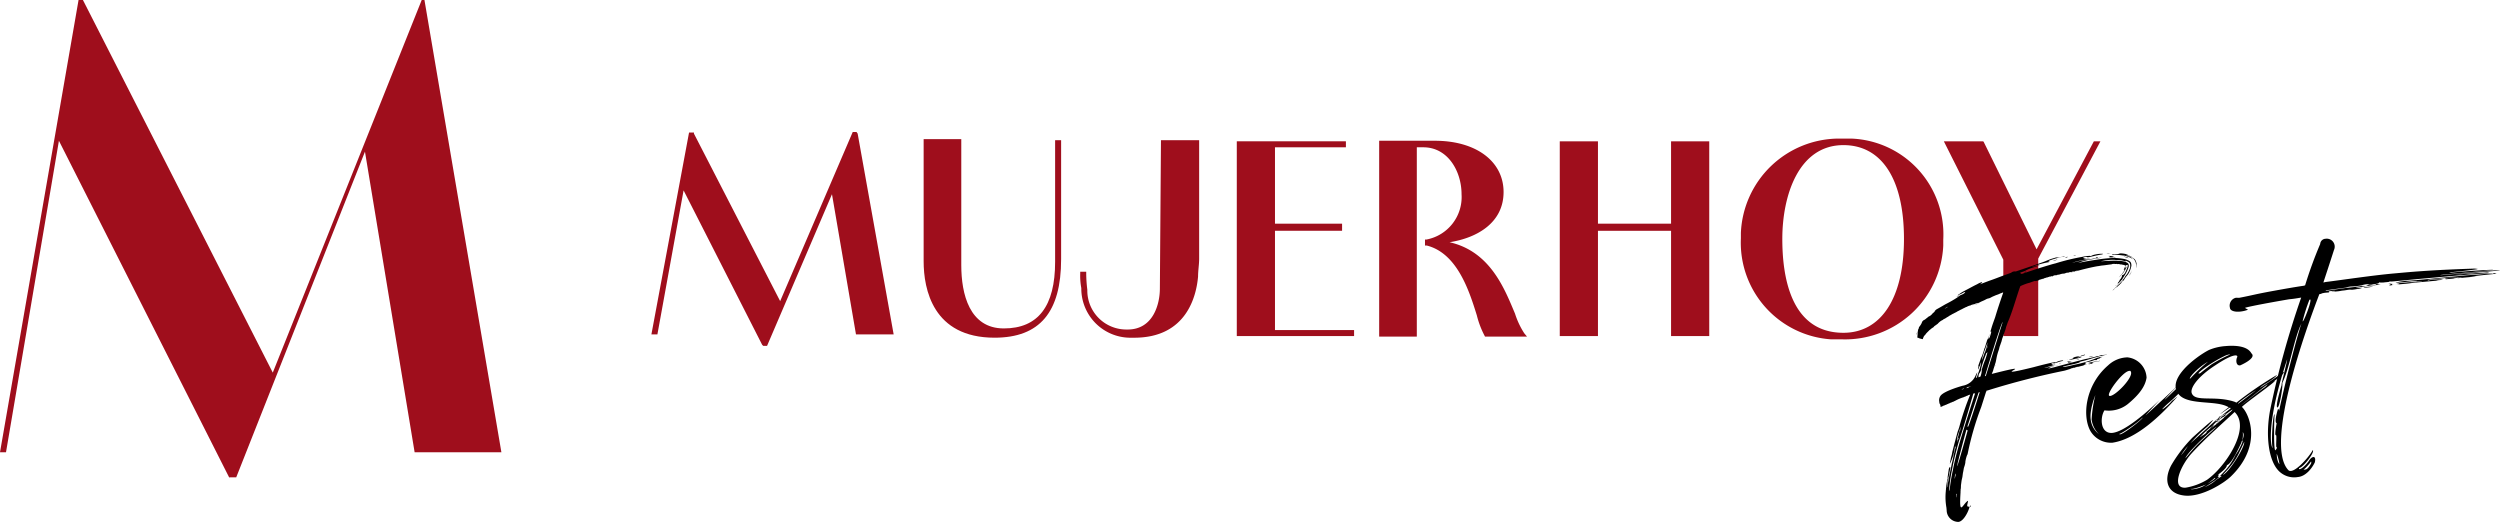 <svg xmlns="http://www.w3.org/2000/svg" xmlns:xlink="http://www.w3.org/1999/xlink" width="550.344" height="114.901" viewBox="0 0 550.344 114.901">
  <defs>
    <clipPath id="clip-path">
      <rect id="Rectángulo_4765" data-name="Rectángulo 4765" width="550.344" height="114.901" fill="none"/>
    </clipPath>
  </defs>
  <g id="MH_Fest" data-name="MH Fest" transform="translate(0)">
    <path id="Trazado_29597" data-name="Trazado 29597" d="M92.836,0,60.049,82.027,18.255,0h-.961L0,99.562H1.321L12.97,30.986l37.471,74.1H52l28.343-71.7L91.275,99.562h19.1L93.437,0Z" transform="translate(0 0)" fill="#9f0e1c"/>
    <g id="Grupo_9266" data-name="Grupo 9266" transform="translate(0)">
      <g id="Grupo_9265" data-name="Grupo 9265" clip-path="url(#clip-path)">
        <path id="Trazado_29598" data-name="Trazado 29598" d="M493.583,94.457c0,3.363-1.441,9.007-7.086,9.007h-.24a8.586,8.586,0,0,1-8.647-8.527V94.7a31.707,31.707,0,0,1-.24-3.363v-.6h-1.321v.36a14.753,14.753,0,0,0,.24,3.243,10.817,10.817,0,0,0,10.569,10.929h1.081c11.649,0,13.691-9.368,14.052-13.451,0-1.321.24-2.642.24-3.964V61.79h-8.407Z" transform="translate(-238.252 -30.925)" fill="#9f0e1c"/>
        <path id="Trazado_29599" data-name="Trazado 29599" d="M435.989,88.332c0,9.728-3.723,14.652-11.289,14.652s-9.368-7.566-9.368-13.931V61.31h-8.286v26.9c0,6.125,2.041,16.814,15.613,16.814,9.968,0,14.652-5.645,14.652-17.294V61.55h-1.321Z" transform="translate(-203.718 -30.684)" fill="#9f0e1c"/>
        <path id="Trazado_29600" data-name="Trazado 29600" d="M553.458,81.967H568.23V80.406H553.458V63.592h15.613V62.271h-24.02v42.875h25.821v-1.321H553.458Z" transform="translate(-272.787 -31.166)" fill="#9f0e1c"/>
        <path id="Trazado_29601" data-name="Trazado 29601" d="M332.229,58.184h-.841L315.415,95.415,296.439,58.544V58.3h-1.081l-8.287,44.437h1.321l5.765-31.706,17.294,33.988.24.24h.841l14.292-33.387,5.284,30.865H340.4l-7.926-44.2Z" transform="translate(-143.673 -29.12)" fill="#9f0e1c"/>
        <path id="Trazado_29602" data-name="Trazado 29602" d="M791.447,61.069h-2.642a21.678,21.678,0,0,0-21.618,20.777v1.2A21.315,21.315,0,0,0,787,105.265h2.4a21.653,21.653,0,0,0,22.338-20.657V83.287a21.092,21.092,0,0,0-20.3-22.218m-1.681,42.755c-11.889,0-13.451-12.971-13.451-20.657,0-9.608,3.6-20.657,13.451-20.657,8.407,0,13.331,7.446,13.331,20.657s-5.165,20.657-13.331,20.657" transform="translate(-383.952 -30.564)" fill="#9f0e1c"/>
        <path id="Trazado_29603" data-name="Trazado 29603" d="M637.708,100.1c-2.282-5.4-5.4-13.691-14.412-15.733,6.125-.961,11.89-4.324,11.89-11.049S629.181,62.03,620.053,62.03H607.8v43.116h8.287V63.471h1.441c5.4,0,8.407,5.284,8.407,10.329a9.518,9.518,0,0,1-7.686,9.968h-.361v1.321h.361c6.725,1.681,9.367,9.968,11.049,15.373a19.865,19.865,0,0,0,1.682,4.444l.12.24h9.248l-.6-.721A17.855,17.855,0,0,1,637.708,100.1Z" transform="translate(-304.193 -31.045)" fill="#9f0e1c"/>
        <path id="Trazado_29604" data-name="Trazado 29604" d="M889.673,62.271l-12.61,23.78-11.649-23.66-.12-.12h-8.647l13.091,26.061v16.814h7.686V88.092l13.692-25.821Z" transform="translate(-428.734 -31.165)" fill="#9f0e1c"/>
        <path id="Trazado_29605" data-name="Trazado 29605" d="M711.885,80.406H695.792V62.271h-8.407v42.875h8.407V81.967h16.093v23.179h8.407V62.271h-8.407Z" transform="translate(-344.022 -31.165)" fill="#9f0e1c"/>
        <path id="Trazado_29606" data-name="Trazado 29606" d="M879.675,115.516l-.189.082-.2.018-.065.006-.065.006-.2.017c-.065.006-.124.077-.19.083l-.064.006-.391.035c-.065.006-.059.071-.124.076l-.066.006-.26.023-.195.017-.125.077-.13.011c-.065.006-.125.077-.19.083l-.2.017-.129.011-.2.018c-.065.006-.255.088-.32.094l-.131.012c-.065.006-.059.071-.124.077l-.2.018-.2.017c-.065.006-.06.07-.124.076l-.066.006-.065.006-.26.023-.065.006-.13.011-.125.077-.13.011c-.066.006-.06.071-.125.077l-.26.024.195-.018.136.053-.065.006c-.13.011-.2-.047-.266-.041s-.125.076-.255.087l-.2.018c-.065.006-.124.077-.19.083l-.13.012c-.065.006-.059.071-.124.076l-.2.018c-.065.005-.124.077-.189.083l-.13.011c-.065.006-.125.077-.19.083s-.059.071-.124.076l-.2.018-.124.077-.2.017c-.065.006-.124.077-.19.083l-.065.005c-.13.012-.189.082-.314.159-.065.006-.255.088-.385.1-.065.005-.124.077-.189.083s-.2-.048-.267-.042-.254.089-.32.095c-.189.082-.509.176-.7.259s-.45.106-.64.189a14.05,14.05,0,0,0-1.521.6l-.16.408c-.884,2.573-1.674,5.465-2.6,7.518l-.315.881c-.107.272-.142.6-.249.875s-.208.609-.315.881-.207.609-.314.881-.142.6-.249.876-.208.609-.315.882-.143.6-.249.876a11.023,11.023,0,0,0-.4,1.349c-.095.4-.179.935-.273,1.337-.107.272-.149.538-.255.81-.048.2-.208.609-.255.811.005.064-.053.136-.047.2-.047.2-.219.478-.267.68l-.06.07c11.933-3.041-2.178,1.312,9.185-1.482,3.716-.991,4.752-1.149,4.823-1.09a.122.122,0,0,0,.195-.018,3.452,3.452,0,0,1,1.54-.4c.005.065-.054.136-.184.148a5.224,5.224,0,0,0-1.024.289c-.574.183-.829.271-.9.212a.41.41,0,0,0-.391.035c-.183.147-.254.088.012.13.261-.023.332.036.012.13-.195.018.006.066.4.03.651-.058.456-.041-.887.343-1.793.489-1.533.466.911-.082,2.706-.571,2.445-.548.711-.129a6.653,6.653,0,0,0-1.912.631c.006.065.266.042,1.42-.259.7-.194,3.652-.984,6.795-1.791.26-.023,1.03-.224,1.48-.33a7.611,7.611,0,0,0,1.024-.289l.13-.012.065-.006.131-.012.065-.006.188-.083.131-.011c.065-.006.06-.071.124-.077l.2-.018.065-.006.13-.011.065-.006.065-.006.13-.011.065-.006.065-.006.065-.006.065-.006.065-.006.06-.071.065-.006.065-.006.136.053-.065.005-.065.006-.066.006-.065.006-.065.005-.059.071-.065.006-.065.006-.065.006-.065.006-.065.006.006.065-.065.006-.065.005-.065.006-.065.006-.065.006-.065.005-.06.071-.065.006-.065.006-.065.006-.065.006-.065.006-.065.006-.065.006-.066.006-.065.006-.059.071-.065.005-.065.006-.065.006a.233.233,0,0,0-.125.077,6.308,6.308,0,0,0-.769.2c-.7.195-1.723.549-2.367.672-.77.2-.959.283-.7.259.2-.017-.373.231-1.467.461-.965.218-1.994.442-2.184.524-.249.154.532.083,2.456-.417a24.76,24.76,0,0,0,5.173-1.581l.065-.006.065-.005.065-.006.065-.006.06-.071.065-.006.065-.006.066-.006.064-.006.065-.006.065-.006.065-.006.065-.006.065-.006.059-.07.065-.006.065-.006.065-.006.066-.006.065-.006.06-.071-.06.071-.2.018c-.13.012-.124.076-.248.154l-.065.006c-.065.006-.124.077-.189.083-.13.011-.184.147-.243.219l-.065.006c-.26.023-.509.177-.5.242-.06.071-.184.148-.255.088s-.266-.041-.645.124a7.435,7.435,0,0,1-1.154.3c-.586.053-.634.254-.29.42.136.053.071.059-.189.083-.2.018-.19.083-.125.077s-.183.148-.568.247c-.13.012-.45.106-.834.207l-.066.006-.065.006-.2.018c-.065.005-.124.076-.189.082l-.131.011c-.065.006-.059.071-.124.077l-.2.017-.13.012c-.066.005-.19.083-.255.089a.933.933,0,0,0-.444.171c-.385.1-.829.271-1.279.377a170.9,170.9,0,0,0-16.868,4.339c-.065.006-.254.089-.319.095l-.054.136c.065-.006.207.112.272.106-.065.006-.2-.047-.266-.042l-1.075,3.377a64.635,64.635,0,0,0-3,10.376c.006.065-.118.141-.112.207a6.773,6.773,0,0,0-.386,1.544l.011.13c-.053.136-.042.267-.1.4-.041.266-.208.609-.249.875s-.089.467-.131.733c.005.065-.054.136-.047.2-.042.266-.078.6-.119.864s-.143.6-.185.87-.077.6-.119.864-.013.591-.054.858c.006.064-.047.2-.042.266.018.2-.03.4-.013.592-.36,5.479.436,2.651,1.548,1.894.308-.224-.243.941-.025,1.184a1.663,1.663,0,0,0,.468.09c-.392,1.478-1.589,3.489-2.654,3.322a2.59,2.59,0,0,1-2.394-2.541l-.053-.586a13.092,13.092,0,0,1-.132-3.663c-.012-.13.041-.266.03-.4.054-.858.239-1.728.358-2.591.083-.533.161-1.13.244-1.662-.012-.131.1-.337.089-.468a.228.228,0,0,1,.124-.077c.184-.148.19-.083.053.586-.036.331-.143.6-.179.934-.22,1.2-.356,1.87-.434,2.467-.083.532-.083.532.023.26.048-.2.309-1.668.72-3.674.095-.4.184-.87.273-1.337.143-.6.291-1.142.374-1.674.328-1.473.577-2.348.577-2.348q-.24.611-.2.017c.036-.332.036-.332-.047.2a11.03,11.03,0,0,1-.885,3.295c-.107.272-.219.479-.273.615a1.54,1.54,0,0,0,.083-.533c-.006-.064.053-.136.048-.2a3.969,3.969,0,0,0,.136-.668c.048-.2.1-.337.149-.539.1-.337.131-.734.232-1.07.339-1.343.683-2.62,1.027-3.9.149-.538.315-.881.464-1.42a58.219,58.219,0,0,1,2.386-7.039c-.065.006-.255.088-.32.094-.131.012-.249.154-.379.166s-.249.153-.379.165-.314.16-.444.172a9.806,9.806,0,0,0-1.894.826c-.131.011-.249.154-.38.165s-.314.159-.444.171-.249.154-.378.165-.248.153-.379.165-.249.154-.378.166-.314.159-.444.171-.249.154-.378.166c-.066.006-.249.153-.314.159a2.267,2.267,0,0,0-.118-.579,1.68,1.68,0,0,1-.16-.314l-.017-.195-.006-.065a1.679,1.679,0,0,1,.332-1.408c.889-1.064,4.795-2.137,4.795-2.137a3.8,3.8,0,0,0,2.825-2.157,4.375,4.375,0,0,1,.391-.757.2.2,0,0,0,.053-.136s-.042.266-.19.8l-.1.337c-.042.266-.112.207.142.118.308-.946.629-1.763.772-2.366a4.156,4.156,0,0,0,.178-.935c-.012-.13-.113.207-.267.68.006.065-.118.141-.112.206-.256.811-.321.817-.2-.047l-.012-.13-.005-.065c.154-.473.368-1.017.522-1.49-.006-.065-.006-.065.053-.136.048-.2.225-.414.273-.615a15.9,15.9,0,0,0,.51-1.62l.012.13-.006-.065.053-.136c.16-.408.249-.876.41-1.284a1.044,1.044,0,0,1,.1-.337c.107-.272.113-.208.219-.48a3.505,3.505,0,0,0,.261-.746c.048-.2.06-.071-.042.266-.308.947.005.787.308-.224.2-.674.19-.8.066-.727-.065.006-.065.006-.071-.059l.3-1.012c.256-.81.522-1.491.73-2.1.606-2.023,1.229-3.85,1.8-5.477-.13.012-.379.165-.509.176l-.569.249c-.189.082-.509.177-.7.26l-.568.248c-.189.082-.438.236-.627.318s-.45.106-.64.188-.437.237-.627.32l-.568.248c-.189.082-.438.236-.628.319a1.764,1.764,0,0,0-.893.277l-.066.006c-.13.012-.385.1-.515.112a3,3,0,0,0-.313.159,2.808,2.808,0,0,0-.888.343l-.066.005c-.19.082-.314.159-.5.242s-.438.237-.627.319-.438.237-.627.319-.373.231-.562.314-.439.236-.628.318-.373.231-.562.314-.433.3-.621.384-.309.225-.5.307c-.125.077-.314.16-.439.236l-.059.071c-.124.076-.314.159-.438.236a4.088,4.088,0,0,0-.729.656c-.124.077-.307.225-.432.3-.059.071-.249.154-.308.225l-.178.213a4.723,4.723,0,0,0-.557.378c-.119.142-.308.225-.427.366s-.3.29-.421.432a2.224,2.224,0,0,0-.355.426l-.059.07c-.119.142-.243.219-.3.356a1.441,1.441,0,0,1-.166.342c.005.065-.047.2-.042.267-.136-.053-.266-.042-.6-.142a2.128,2.128,0,0,1-.408-.161c-.065.006-.137-.053-.2-.047l-.006-.065c-.012-.13.042-.267.03-.4-.005-.065.042-.266.03-.4-.006-.065.113-.929.113-.929a2.568,2.568,0,0,0-.249.876.705.705,0,0,1-.107.272l-.006-.065c.054-.136.1-.4.149-.538a2.659,2.659,0,0,1,.272-.615l-.059.071.059-.071-.006-.065.006.065.054-.136c.059-.071.042-.266.1-.337l.059-.071a4.52,4.52,0,0,0,.462-.7l.16-.408.119-.141c.059-.071.183-.148.243-.219.2-.017.556-.378.681-.455.065-.006.118-.142.183-.148s.119-.142.184-.148c.124-.077.189-.083.313-.159s.243-.219.368-.3l.177-.213.065-.006-.065.006.237-.284-.053.136a.064.064,0,0,1-.059.07c.124-.076.059-.07.42-.432l.059-.071.059-.071a.2.2,0,0,0,.054-.136l.058-.071.066-.006.059-.07c.876-.473,1.622-.934,2.06-1.17a23.421,23.421,0,0,0,2.558-1.477c.184-.148.432-.3.616-.449a6.114,6.114,0,0,0,.568-.248c.314-.159.492-.372.486-.437s-.261.023-.51.176a3.386,3.386,0,0,1-.627.319c-.131.011-.314.16-.379.165-.254.088-.2.018.3-.29a7.475,7.475,0,0,1,.994-.614c1.379-.715,1.877-1.022,2.883-1.506a4.492,4.492,0,0,1,.628-.32c.254-.088.443-.17.449-.105s-.172.278-.486.437.7-.26,2.095-.778c1.084-.361,2.1-.78,3.3-1.216.509-.177.953-.348,1.462-.525a1.232,1.232,0,0,1,1.023-.289c2.93-.985,5.54-1.876,6.174-2.13.32-.094.947-.413,1.776-.684l.959-.283a3.173,3.173,0,0,0,1.107-.1c.2-.017.444-.171.638-.189.065-.005.136.053.2.047l-.065.006a22.68,22.68,0,0,0-2.758.707c-.829.271-1.012.419-.681.455.2-.017.142.118-.314.159a21.579,21.579,0,0,0-3.391.962c-.32.094.07.059.775-.136,1.414-.323.906-.146-.627.319a10.537,10.537,0,0,0-1.645.673c.13-.012-.25.153-.823.336-.13.011-.314.16-.444.171a2.024,2.024,0,0,1,.414.225c1.213-.371,3.309-1.15,6.955-2.2.131-.011.32-.094.45-.106a47.14,47.14,0,0,1,5.972-1.456,8.35,8.35,0,0,1,1.687-.217.292.292,0,0,0,.325-.029,3.233,3.233,0,0,1,.894-.277,6.072,6.072,0,0,1,1.627-.146c.006.064-.118.142-.314.159s-.71.129-1.29.247c-.13.011-.319.094-.45.106-.965.218-1.349.319-1.491.2a.88.88,0,0,0-.586.052c-.379.165-.379.165.083.189s.4.03-.118.142c-.32.094.071.058.722,0,1.367-.123.39-.035-1.539.4a12.772,12.772,0,0,0-1.793.489c.2-.018,1.213-.371,3.285-.688.84-.142,1.42-.259,1.941-.306,1.752-.223,1.628-.146.006.065-.26.023-.45.106-.776.136a15.065,15.065,0,0,0-3.077.8c-.06.071.574-.183,3.941-.683a30.836,30.836,0,0,1,3.575-.386,12.286,12.286,0,0,1,2.58.227,3.364,3.364,0,0,1,.881.314,1.4,1.4,0,0,1,.49.349,1.23,1.23,0,0,1,.178.509l.017.2a1.662,1.662,0,0,1-.089.468,4.641,4.641,0,0,1-.593,1.431c-.172.278-.534.638-.646.846-.178.212-.284.485-.4.626l-.065.006-.124.077c-.065.006-.118.141-.118.141l-.119.142c-.059.071-.053.136-.113.208s-.124.076-.184.147l-.177.213c-.059.071-.124.077-.184.148l-.059.071-.065.006c-.065.006-.059.07-.118.141l-.059.071-.06.07-.005-.064-.06.07-.065.006-.124.077-.059.071-.125.077-.059.071-.06.071-.059.071-.125.077-.059.07-.059.071-.125.077.06-.071.059-.071.059-.07.059-.071.124-.076.059-.071.066-.006-.006-.065.059-.071.125-.076.058-.071.059-.07.065-.006.059-.071.059-.07.06-.071.059-.071.059-.071.06-.071.065-.005-.006-.065.065-.006.059-.071.065-.006-.006-.065.065-.006.059-.071-.005-.064.065-.006.059-.071-.065.006.065-.006.059-.071.06-.071.065-.006.059-.07.059-.071.054-.136.059-.071.065-.006.065-.006-.006-.065a.205.205,0,0,0,.054-.136,3.7,3.7,0,0,0,.408-.562,2.494,2.494,0,0,1,.35-.49,4.882,4.882,0,0,0,.836-1.65,2.68,2.68,0,0,0,.007-.657.705.705,0,0,0-.165-.379.968.968,0,0,0-.42-.29c-.757-.391-.261.023-.331-.035.136.053-.065.006-.468-.089a5.184,5.184,0,0,0-1.527-.192c-.26.023-.6-.077-.922-.048a12.27,12.27,0,0,0-2.468.288c-.384.1.391-.035,2.486-.092a8.2,8.2,0,0,1,1.183.024,5.849,5.849,0,0,1,1.26.15,1.534,1.534,0,0,1,.68.267c.136.053.278.172.284.237s.077.125.083.189a1.644,1.644,0,0,1-.018.526,8.324,8.324,0,0,1-1.055,2.129,6.443,6.443,0,0,0-.4.692l-.065.005-.059.071-.06.071-.059.071-.059.071-.06.071-.059.07-.065.006.006.065-.065.006.005.065-.065.006-.059.071-.059.07-.065.006.006.065-.065.006-.06.07-.06.071-.059.071-.065.005.006.065-.06.071-.059.071-.065.006.006.065-.065.006-.059.07-.059.071.059-.071-.006-.065c.06-.07.189-.082.248-.154.119-.141.113-.207.232-.348l.054-.136-.066.006.178-.213c.119-.142.237-.283.225-.414l.059-.071a1.9,1.9,0,0,0,.457-.763c-.006-.064-.018-.2.047-.2a.231.231,0,0,1,.125-.077c.13-.011.438-.236.652-.78a7.89,7.89,0,0,0,.427-1.088l-.012-.13a.5.5,0,0,0,.047-.2c-.006-.065-.13.012-.325.029l-.065.006s.071.059.005.065a.064.064,0,0,0-.059.071l-.064.005-.071-.059a1.007,1.007,0,0,0-.474-.154c-.065.006-.136-.054-.2-.048l-.065.006-.071-.059-.2.018c-.065.006-.136-.053-.2-.047s-.136-.053-.2-.047l-.261.023c-.065.005-.136-.054-.2-.048l-.26.023c-.13.012-.2-.047-.332-.036l-.26.023c-.131.012-.254.088-.385.1-.585.053-1.231.177-1.882.235-.39.035-.775.135-1.166.17-2.13.389-4.112.96-4.177.966l-.131.011-.13.012-.26.023Zm-34.188,11.67.06-.071a.064.064,0,0,0-.06.071m3.523-3.139-.177.212-.183.148-.006-.065c.119-.142.3-.29.362-.36l.13-.012Zm1.578,2.221-.065.005.13-.011Zm1.05-2.916a1.373,1.373,0,0,0-.379.165,1.449,1.449,0,0,0-.307.225c-.184.148-.059.071.314-.159a4.689,4.689,0,0,0,.432-.3.065.065,0,0,1-.059.071m-.168,38.271c-.072.663-.024.462-.024.462a1.559,1.559,0,0,0,.077-.6c-.018-.2.1-.337.089-.467l-.011-.13a2.554,2.554,0,0,0-.13.733m5.693-19.148s-2.3,8.015-3.188,10.523c-.6,2.088-1.129,4.236-1.527,6.371a32.542,32.542,0,0,0-.609,4.189c.006.065-.047.2-.041.266l.012.13.159-.408a34.1,34.1,0,0,1,.679-4.13c.262-1.467.689-3.277,1.337-5.567.344-1.278,2.587-8.435,3.568-11.41Zm-4.066,18.28c-.077.6-.025.461-.025.461a5.917,5.917,0,0,0,.142-.6,1.656,1.656,0,0,0,.09-.467l-.006-.065a1.2,1.2,0,0,0-.2.674m.3,4.106.011.13c.041.456.1.385.083.189l-.03-.325.065-.006-.024-.26-.07-.06a2.672,2.672,0,0,0-.036.332m.641-43.957c-.065.006-.189.082-.255.088s-.183.147-.248.153c-.125.077.006.065.254-.088a.776.776,0,0,0,.314-.159Zm.308,28.975c-.142.6-.634,1.7-.759,2.5-.077.6.029.325.374-.953.368-1.739.118-.142.267-.68,0,0,.226-1.136.118-.864m-.742,8.532c-.012.591,2.315-7.82,2.315-7.82l-.277-.172s-2.025,7.4-2.038,7.992m.071-5.781c-.089.468-.025.462-.025.462.054-.136.043-.266.1-.4a1.376,1.376,0,0,0,.155-.473l-.006-.065a1.455,1.455,0,0,0-.219.48m1.159-11.194c-.065.005-.125.077-.19.083-.124.076.006.064.26-.024s.184-.148.184-.148c-.065.005-.189.082-.254.088m.606,16.219-.006-.065Zm.732-16.668-.13.012c-.19.082-.379.166-.373.231a.064.064,0,0,0,.071.059,2.873,2.873,0,0,0,.5-.242c.124-.077.314-.16.438-.235-.13.011-.314.158-.509.176m-.436,15.591.066-.006Zm2.583-14.34c-.831,2.437-2.267,6.9-2.32,7.033-.048.2-.22.479-.018.527.136.053,1.673-4.744,2.593-7.648-.065.006-.189.082-.254.088m-1.936,25.175c-.006-.065.119-.142.107-.273l-.006-.064c.065-.006.29.3-.1.337m.542-44.342c.065-.006.124-.076.19-.082l.065-.006c-.065.006-.189.083-.254.088m.254-.088.326-.029-.261.023Zm.314-.159.455-.041.124-.077a3.6,3.6,0,0,0-.58.118m.645-.124-.189.083c.2-.017.385-.1.58-.118l-.325.029Zm2.078,10.707c-.118.141-.183.147-.183.147a2.116,2.116,0,0,0-.16.409,26.965,26.965,0,0,0-.932,2.774.781.781,0,0,1-.1.337c.177-.212-.024.462-.314.882-.231.349-.22.479-.208.609a1.352,1.352,0,0,0-.036.332,4.244,4.244,0,0,0,.444-.171,4.8,4.8,0,0,0,.285-1.208,2.357,2.357,0,0,1,.131-.733,16.59,16.59,0,0,1,.629-1.762,13.424,13.424,0,0,0,.5-1.686Zm-1.25-10.977-.455.041.846-.076-.26.023Zm.741,10.432a14.728,14.728,0,0,0-.659,2.159c.011.13.285-.486.588-1.5l.113-.207a9.362,9.362,0,0,0,.534-2.082s-.267.68-.576,1.627m.048,5.639-.053.136.195-.017,3.723-11.884c-.326.029-3.864,11.765-3.864,11.765m.533-6.479a1.518,1.518,0,0,0-.142.6,6.663,6.663,0,0,1,.255-.81c.006.065-.119.141-.113.206m1.759,4.238a.652.652,0,0,1-.047.2c-.005-.065.041-.267.036-.332Zm6.423-20.525a.666.666,0,0,0-.19.083c-.058.071.065-.006.261-.023l.065-.006c.254-.088.314-.159.119-.142-.066.005-.19.083-.255.088m5.857.918.065-.006Zm.39-.035.2-.018-.13.011Zm.471-3.521c-.13.011-.319.095-.384.1-.19.083.005.065.39-.035s.575-.183.379-.166c-.065.006-.254.088-.385.1m.3,3.385-.136-.054-.13.012a1.468,1.468,0,0,1,.266.042m.7-.194-.13.011-.065.006Zm-.014,19.555a.228.228,0,0,0-.123.077l.129-.012.066-.006c.13-.012.189-.083.059-.071l-.065.005Zm1.109-19.785-.13.011-.066.006-.065.006Zm.329-3.639a.662.662,0,0,0-.19.083c-.065.006.006.065.2.047l.125-.076c.26-.023.32-.095.124-.077Zm.06,22.567-.13.012-.13.011.26-.023a1.316,1.316,0,0,0,.32-.094c-.065.006-.254.088-.32.094m.172.444c-.066.006-.06.071.07.059.136.053.207.112.082.189-.059.071,0,0,.326-.029.2-.018.385-.1.58-.117-.13.012-.337-.1-.467-.089a1.617,1.617,0,0,0-.527-.018Zm.07-23.3.065-.006Zm3.741,21.908a4.433,4.433,0,0,1-.835.206,2.521,2.521,0,0,0-.633.254c-.249.153-.249.153.26-.023.319-.094.58-.118.586-.053a4.162,4.162,0,0,1-1.343.384,9.145,9.145,0,0,1-1.486.265c-.065.005.125-.076.445-.171s.573-.183.5-.242.243-.219.888-.342l.131-.011.065-.006a1.414,1.414,0,0,0,.769-.2c.385-.1.639-.189.7-.194s.071.059-.053.136m-3.153-18.286.13-.012.066-.006Zm.331.035-.071-.059-.064.006-.066.006c.066-.006.136.053.2.047m.066-.006.13-.011c-.065.006-.136-.053-.267-.041Zm.447-3.78a.23.23,0,0,0-.124.076l.2-.017.065-.006c.26-.023.319-.094.124-.076l-.13.011Zm0,3.609c.065-.006.266.042.331.036-.065.006-.136-.053-.2-.048l-.065.006Zm.651-.058-.072-.06.006.065-.006-.065-.13.012c.065-.006.136.053.2.048m.164,19.342c-.065.006-.189.083-.255.089-.124.077,0,0,.325-.029s.19-.083.19-.083Zm4.437.455a13.745,13.745,0,0,0-1.68.282c-.45.106-.64.189-.249.154l.521-.047c-.125.077-.319.094-.444.171-.314.16-.314.16.266.041l.13-.011c.319-.094.373-.23.243-.218q-.2-.08.958-.283c.326-.029.58-.118.71-.13l-.07-.059a2.363,2.363,0,0,1-.385.1m-1.537-1.043c-.13.011-.32.094-.385.1-.189.083.006.065.455-.041.2-.017.314-.159.379-.165l-.065.006c-.13.012-.255.088-.385.1m1.252-21.833-.13.012-.059.071a.064.064,0,0,0,.071.059l.13-.011.065-.006c.26-.023.313-.16.118-.142l-.13.011Zm.245,21.7.006.065Zm.81.255-.065.006Zm1.1-22.8a2.333,2.333,0,0,0,.4.03l.521-.046c-.2.017-.332-.036-.526-.019l-.2.018Zm.309,22.414.131-.012Zm1.128-21.756.071.059.6.143c-.26.023-.461-.024-.722,0l-.13.012c-.456.04-.792-.061-.6-.078.255-.088.255-.088-.012-.13-.2-.047-.141-.118-.141-.118a3.835,3.835,0,0,1,.929.114m-.552,7.727c.065-.006.119-.142.183-.148-.065.006-.119.142-.183.148m3.393-8.245c.065-.005.207.112.272.107s.07.059.136.053.077.124.142.118l.544.214a7.164,7.164,0,0,1,.775.586l.071.059a1.9,1.9,0,0,1,.419,1.013c.222,2.473-.229-1.1-.048.2-.006-.066-.077-.125-.083-.189a1.759,1.759,0,0,0-.413-.948,2.032,2.032,0,0,0-.3-.367,1.176,1.176,0,0,0-.485-.285,2.265,2.265,0,0,0-.745-.261c-.266-.041-.261.023-.261.023a2.3,2.3,0,0,1,.675.2.5.5,0,0,1,.272.106,1.437,1.437,0,0,1,.574.539,1.782,1.782,0,0,0-.627-.4,7.074,7.074,0,0,0-1.017-.368,1.55,1.55,0,0,0-.532-.083,16.007,16.007,0,0,0-2.248-.191.673.673,0,0,1-.2-.047.288.288,0,0,1,.189-.083c.13-.011.332.036.592.012.592.012.976-.088.906-.147l.13-.011a5.043,5.043,0,0,1,1.26.149m-.086,2.7.012.13a.936.936,0,0,1-.1.4,1.742,1.742,0,0,0,.29-.42l.059-.071c.053-.136-.006-.064,0,0a1.1,1.1,0,0,1-.1.338,5.978,5.978,0,0,1-.983,1.466,2.016,2.016,0,0,0-.362.361,3.255,3.255,0,0,0-.42.431l.651-.781.065-.006c.645-.846.811-1.188.622-1.106s-.071-.059.036-.331l.053-.136c.053-.136.172-.278.167-.343Zm-1.477,4,.065-.006Zm.984-.745.059-.071Zm.443-5.289c.065-.006.142.118.208.112.337.1.739.2.4.029-.136-.053-.337-.1-.473-.154-.065.006-.071-.059-.136-.053s-.2-.047-.266-.041l-.065.006c-.065.006.136.053.337.1m1.453,3.019a5.841,5.841,0,0,1-.273.615,2.882,2.882,0,0,1-.35.49l-.059.071c.059-.071.172-.278.344-.556a4.685,4.685,0,0,0,.391-.757.228.228,0,0,0-.054.136" transform="translate(-422.76 -55.846)"/>
        <path id="Trazado_29607" data-name="Trazado 29607" d="M928.4,157.479a4.692,4.692,0,0,1,4.274,4.471c-.286,1.929-1.631,3.756-4.136,5.819a6.721,6.721,0,0,1-5.125,1.379c-.984,1.466-.988,5.076,1.628,4.972,2.74-.18,7.726-4.566,10.5-7.244-.717.786-1.617,1.72-2.748,3-.6.644-.658.715,3.1-2.772,2.855-2.554,5.911-5.781,1.593-1.259-4.365,4.723,10.614-10.4,1.7-.809,6.361-5.887,1.611-1.063,1.1-.164a30.876,30.876,0,0,1-2.719,2.607c-.183.147-1.942,1.749-1.256,1.359a10.471,10.471,0,0,0,2-1.82c.557-.378,1.1-.886,1.167-.892-3.631,4.132-9,9.34-14.312,10.145a5.27,5.27,0,0,1-4.819-2.52c-1.867-3.244-1.238-10.125,3.878-14.522a6.453,6.453,0,0,1,3.717-1.713Zm-8.019,13.713a4.746,4.746,0,0,0,1.8,3.185,5.5,5.5,0,0,1-1.6-3.2,27.39,27.39,0,0,1,.828-5.389s-1.353,3.205-1.023,5.407m4.123-5.227c1.077.3,5.827-4.527,4.556-5.527l-.2.018c-1.5.134-5.235,5.26-4.36,5.51M926.7,174.3c-.113.929,5.465-3.444,5.062-3.54-1.013,1.14-4.915,3.723-5.062,3.54" transform="translate(-460.135 -78.815)"/>
        <path id="Trazado_29608" data-name="Trazado 29608" d="M973.63,154.054c1.277,1.066-2.453,2.649-2.453,2.649-.905.147-1.017-1.09-.684-1.776.278-.55-.68-.99-4.765,1.74-3.908,2.517-5.65,5.036-5.219,6.178.773,2.03,5.088.4,9.489,1.9.071.059.272.106.343.166a79.029,79.029,0,0,1,8.965-6.122,4.568,4.568,0,0,1-1.03.946c-1.1.887-2.185,1.247-2.777,1.956,2.357-1.524,4.766-3.184,5.074-3.409.876-.472-.687,1.112-2.179,2.034a4.344,4.344,0,0,0,.438-.237c.153.249-6.33,4.768-7.289,5.774,1.72,1.617,4.512,8.584-2.429,15.311-1.386,1.371-6.407,4.644-10.253,4.2s-4.571-3.4-2.893-6.631a30.626,30.626,0,0,1,4.7-6.131c9.168-8.24.905-.148,4.228-3.334-1.256,1.36-1.966,1.49-4.644,4.552.065-.005,4.365-4,5.645-5.1.55-.444,1.1-.887,1.776-1.408.61-.514,1.409-1.11,1.4-1.175s-.142-.118-.207-.112c-.5.242-4.257,3.007-.207-.112-.137-.054-.343-.166-.479-.22-2.6-1.209-7.9-.339-10.175-2.235-3.783-3.4,3.607-8.789,6.306-10.147a11.434,11.434,0,0,1,3.6-.848c2.343-.21,4.858.023,5.721,1.586m-13.176,22.051c-2.387,2.643-4.617,7.765-1.291,7.531a13.364,13.364,0,0,0,4.7-1.735c4.014-2.788,9.739-11.375,6.074-14.917-2.967,2.761-6.556,5.905-9.482,9.121m-2.326.407a14.329,14.329,0,0,0,1.523-2.041,14.753,14.753,0,0,0-1.523,2.041m1.029.5c-.338.621.948-1.135,2.388-2.642,1.261-1.295,2.908-2.689,4.418-4.137-.515.111-6.088,5.271-6.806,6.779m1.622-18.454c-1.013,1.141-.735,1.314-.385.822a38.683,38.683,0,0,1,3.689-3.482,15.345,15.345,0,0,0-3.3,2.659m-.481,25.307c-.1.337,2.1-.056,3.019-.73l.373-.231c-.059.071-3.1,1.264-3.391.962m7.414-29.21c-3.522,1.695-6.951,4.431-5.306,3.758-.124.076,1.345-1.105,2.452-1.927a33.64,33.64,0,0,1,4.008-2.132c.065-.006.059-.071-.006-.065a3.869,3.869,0,0,0-1.148.366m.117,12.981c.373-.229.32-.093-.047.2a3.212,3.212,0,0,1-.308.225l-.065.006c-.065.006-.367.3-.681.455-.308.225-.492.372-.492.372.065-.006.137.054.012.13a1.1,1.1,0,0,0-.314.159c-.378.166-.716.786-1.214,1.093a17.154,17.154,0,0,0-2,1.821c-.545.508-.414.5-.048.2.243-.218.373-.23.249-.154s-.059.071.125-.076c1.907-1.419-.568.247,1.451-1.378a.064.064,0,0,0,.059-.071c-.006-.065.3-.355.539-.573.367-.3.432-.3.19-.083s-.172.278.071.059c.669-.585-.065.006-.669.585-.243.219,1.533-1.187,2.812-2.287l-.059.071.178-.213c1.1-.886,1.706-1.466.3-.289a5.572,5.572,0,0,1,.853-.732,2.554,2.554,0,0,0,.663-.65l-.006-.065a12.086,12.086,0,0,0-1.6,1.193m3.728,5.7c-.059.071-.112.207-.172.278-.053.136.065-.006.178-.213-1.15,2.532-2.437,5.01-3.331,5.287-.012.591-1.114,1.478-2.038,2.151.757-.33-.462.7.3.367.456-.041-1.89,1.613-3.2,2.322a8.435,8.435,0,0,0,2.244-1.317c.728-.656,1.054-.685,1.6-1.194-.888.343.154-.473.267-.68a14.119,14.119,0,0,0,2.565-3.577c.16-.409.634-.976.8-1.32.789-1.448,1.156-2.465.795-2.1.219-.479.593-1.431.156-1.916a4.288,4.288,0,0,1-.156,1.916m-6.026,8.154c-.124.076-.545.508-.61.514a5.543,5.543,0,0,1-.924.673c.633-.254,1.989-1.229,1.6-1.194ZM967.5,167.6a1.847,1.847,0,0,0-.616.449,3.406,3.406,0,0,0-.421.432,1.059,1.059,0,0,1-.373.23.232.232,0,0,0-.125.077c-.124.077-.355.426-.047.2.124-.077.189-.083.13-.012s-.065.006.059-.071l.119-.142a1.124,1.124,0,0,1,.367-.3,3.037,3.037,0,0,0,.313-.159c.125-.077.119-.141.054-.136-.444.171,1.362-.91,1.231-.9a5.363,5.363,0,0,0-.692.325m-.865,1.325c-.059.07-.184.147-.243.218a2.818,2.818,0,0,0-.427.367l-.059.071c-.059.071-.124.076-.065.005a5.392,5.392,0,0,1,.485-.437c.065-.006.119-.142.119-.142a.5.5,0,0,1,.249-.153.23.23,0,0,0,.125-.076.832.832,0,0,1-.184.148m-.082-.912a.489.489,0,0,0-.177.213l.249-.154.178-.213Zm4.5,7.667a14.406,14.406,0,0,1-1.595,2.7c-.877,1.194-2.327,2.572-2.014,2.412,1.439-.786,4.823-6.208,4.6-7.238,0,0-.433,1.024-.99,2.123m-3.129-7.79-.059.071a2.49,2.49,0,0,0-.362.36c.065-.006.119-.142.119-.142a1.446,1.446,0,0,1,.3-.289m2.773-2.742c.012.13,2.765-2.086,3.938-2.913-.817.4-4.2,2.871-3.938,2.913m.5.415c1.119-.691,3.617-2.819,5.287-3.954a3.4,3.4,0,0,0,.723-.721c-.195.017-5.265,4.213-6.01,4.674m.377,7.84-.006-.065Zm7.267-13.318.059-.071Z" transform="translate(-478.016 -76.275)"/>
        <path id="Trazado_29609" data-name="Trazado 29609" d="M1005.6,107.732c-1.128,3.513-1.852,5.679-2.315,7.1.2-.017.385-.1.645-.123,3.7-.464,10.173-1.44,14.86-1.861l1.887-.17c5.338-.48,10.107-.711,15.929-.907.533.083.923.048.409.16-.905.147-3.373.434-6.238.692a1.315,1.315,0,0,1,.6.077c.443-.171,9.248-.766,9.26-.635.006.064-8.652.843-9.5.919-1.627.146-2.279.2-2.077.252,1.112-.034,17.173-1.675,12.119-.958l-9.7.872c.064-.005,8.35-.554,7.958-.519q-.781.07-.195.018a1.352,1.352,0,0,1,.532.083,14.359,14.359,0,0,1-1.888.169c-2.87.193-5.083.392-12.048,1.018-5.4.486-7.545.744-7.746.7s-.267-.041-.261.023-.385.1-.971.152a4.681,4.681,0,0,1-1.177.04.126.126,0,0,0-.19.083c.006.065-.243.219-1.415.324-1.041.094-1.236.111-.917.017s.255-.089-.331-.036a4.722,4.722,0,0,0-1.095.23,13.975,13.975,0,0,1-2.077.253,4.151,4.151,0,0,0-1.42.258c.195-.017-1.817.229-4.279.581-.065.006-.183.148-.248.154,1.361-.188,4.468-.664,5.054-.717.651-.058,2.793-.317,2.728-.311-.2-.048.385-.1.781-.07.331.036.461.024.521-.047a2.164,2.164,0,0,1,.9-.212l.781-.07c-.26.023-.45.1-.71.128-.71.13-.645.124.267.042.585-.052.905-.147.9-.211s.125-.077.26-.023a5.726,5.726,0,0,0,.663.071c.261-.023-.84.141-2.4.281a28.636,28.636,0,0,0-3.042.471,1.56,1.56,0,0,0,.592.012c.976-.087.982-.022.147.183l-.065.006c-.391.035-.906.147-1.3.183l-.131.011c-.2.018-.4-.03-.591-.013-.521.046-.906.147-1.361.188l.065-.006-.065.006-.066.005c-.39.035-.71.129-1.1.164l-.326.029-.391.035-.651.059c-.13.011-.137-.053.189-.082.716-.064.7-.195-.272-.107-.585.053-.71.129-.573.183.065-.006.012.13.012.13l-.846.076c-.261.023-.515.111-.775.135l.006.065a3.6,3.6,0,0,1-.515.112c-2.765,7.2-12.181,33.117-6.82,38.738,1.082,1.084,4.536-2.836,5.378-4.421.5.48-2.146,3.868-2.992,3.943-.273.615.87.185,2.1-1.5.681-1.176,1.717-1.335,1.337.274-.664,1.372-2.021,3.069-3.714,3.221a4.765,4.765,0,0,1-4.33-1.448c-2.181-2.364-2.791-7.689-1.833-13.091a192.505,192.505,0,0,1,6.877-24.962c-.97.152-1.42.259-2.657.371-4.007.687-8.2,1.459-9.611,1.848-.319.094.692.4.5.48-1.906.7-3.829.476-3.911-.436a1.78,1.78,0,0,1,1.245-2.212c.325-.029.591.012.852-.011,3.16-.612,3.278-.754,7.6-1.537,2.2-.4,4.391-.789,6.593-1.117.065-.006.189-.083.255-.089a92.1,92.1,0,0,1,3.317-9.091,1.225,1.225,0,0,1,1.078-1.147l.13-.012a1.754,1.754,0,0,1,1.8,2.529m-13.9,11.092c-.71.13-.775.136-.527-.018.131-.012.4.03.527.018m2.185-1.246c.065-.006.071.059.006.065a14.24,14.24,0,0,1-2.711.506,23.234,23.234,0,0,1,2.64-.564Zm.365,19.391c.189.638-.7,6.1-1.165,5.288-.254-.633.808-4.141,1.058-5.016l-.059.07c-.214.544,1.438-5.9,1.213-5.49-4.5,13.463-3.658,19.162-3.174,19.446-.377-1.278.085-7.816.451-7.389-.112.207-.31,8.952.241,7.786a1.051,1.051,0,0,0,.273-.615c-.4.692.021-2.692-.234-2.6s-.153-.971.156-2.639c-.065.005-.07-.059-.142-.118-.325-.692.447-3.059.447-3.059a.6.6,0,0,1,.236.439c1.468-7.022,4.51-18.451,4.96-19.279-1.63,3.035-2.548,9.613-4.261,13.18m2.619-20.512-1.486.265.065-.006c-.58.117-2.84.518-3.036.535-.977.088,2.764-.642,4.2-.771Zm-3.246,38.351a11.078,11.078,0,0,0-.6-2.308c.016,1.639.536,2.314.6,2.308m3.7-38.392c-.13.011-.136-.053-.005-.065Zm2.892,2.234a36.18,36.18,0,0,0-1.484,4.66c0,.787,2.253-4.861,1.608-4.737a.228.228,0,0,1-.124.077m.141,35.881s-1.12,1.414-1.445,1.443l-.065.006.065-.006a.719.719,0,0,0,.461.024c.325-.029.8-.532,1.2-1.289a.642.642,0,0,0,.024-.462c-.065.006-.237.284-.237.284m3.771-37.61a4.677,4.677,0,0,1-1.16.235l-.006-.065c.065-.006.124-.076.189-.082l.586-.052Zm5.711-.71a16.444,16.444,0,0,1-1.811.294l-1.5.135a16.23,16.23,0,0,1,1.81-.294c.065-.006.124-.077.19-.082l.976-.088a.794.794,0,0,1,.332.036m-2.355.08c.26-.023.136.053-.32.094s-.722,0-.527-.018l.391-.035.26-.023Zm5.728-.515-.39.035c-.716.064-.77.2-.51.177l.716-.064a4.951,4.951,0,0,0,.905-.147c.326-.029.32-.094-.136-.053Zm1.694-.874a1.329,1.329,0,0,1-.32.094,1.312,1.312,0,0,1-.331-.036.855.855,0,0,1,.651-.058m4.024-.493-.716.064-1.3.117a10.22,10.22,0,0,1,1.1-.164l.391-.035a1.336,1.336,0,0,1,.527.018m-.479-.219-.456.041-.716.064.586-.052.26-.023Zm-.776.857c-.065.006.006.065.266.042l.13-.012c.325-.029.319-.094.124-.077l-.13.011-.13.012Zm7.533-.874-2.995.269a12.4,12.4,0,0,0-2.982.4c-.124.076.2.047,1.958-.111,2.728-.31,3.32-.3,2.219-.133-.776.135-.776.135.526.018,1.107-.1,1.367-.123.917-.017a14.149,14.149,0,0,1-2.479.157l-1.758.158c-.911.081-1.361.187-1.165.17.852-.01.6.143-.308.225-.716.064-.846.076-.728-.066s.119-.142-.266-.041c-.254.088-.373.231-.308.225,0,0,.071.059.006.065.391-.035.775-.135,1.166-.17l2.408-.217c.846-.076,1.556-.205,2.4-.281l3.32-.3.912-.081a3.605,3.605,0,0,0,.45-.107l.52-.046.2-.018-.065.006.52-.047c-.13.012-.4-.095-.6-.077a9.428,9.428,0,0,0-2.734.246c-.39.035-.45.106-.2.017.319-.094.314-.16-.012-.13a18.709,18.709,0,0,1,1.947-.24l1.432-.129c2.214-.2,3.911-.286,4.107-.3.2.048.136.053-.254.089-.326.028-1.178.039-1.959.11-1.367.122-1.367.122-1.225.241l.07.059,1.758-.158,2.408-.216,2.083-.187.521-.046a4.61,4.61,0,0,0-.917.017l-.586.052c-.065.006,1.746-.288,4.935-.575.39-.035.71-.129,1.035-.158-.13.011-.2-.048-.332-.036.065-.006-.005-.065-.136-.053s-.325.029-.319.094-.124.077-.326.029a8.086,8.086,0,0,0-1.633.081l-1.367.123s-1.373.057-3.13.215c-2.148.193-5.4.551-9.042.879m.148.184-.391.034-.325.029.325-.029Zm6.552-1.573c.26-.023.136.053-.32.094s-.722,0-.527-.018l.391-.035Zm1.01,1.024c.26-.023.072.059-.385.1s-.722,0-.527-.018l.456-.041Zm5.155-1.054c.2-.017.136.053-.19.082l-.13.012c-.26.023-.331-.036-.267-.041l.2-.018Z" transform="translate(-491.821 -52.649)"/>
      </g>
    </g>
  </g>
</svg>
